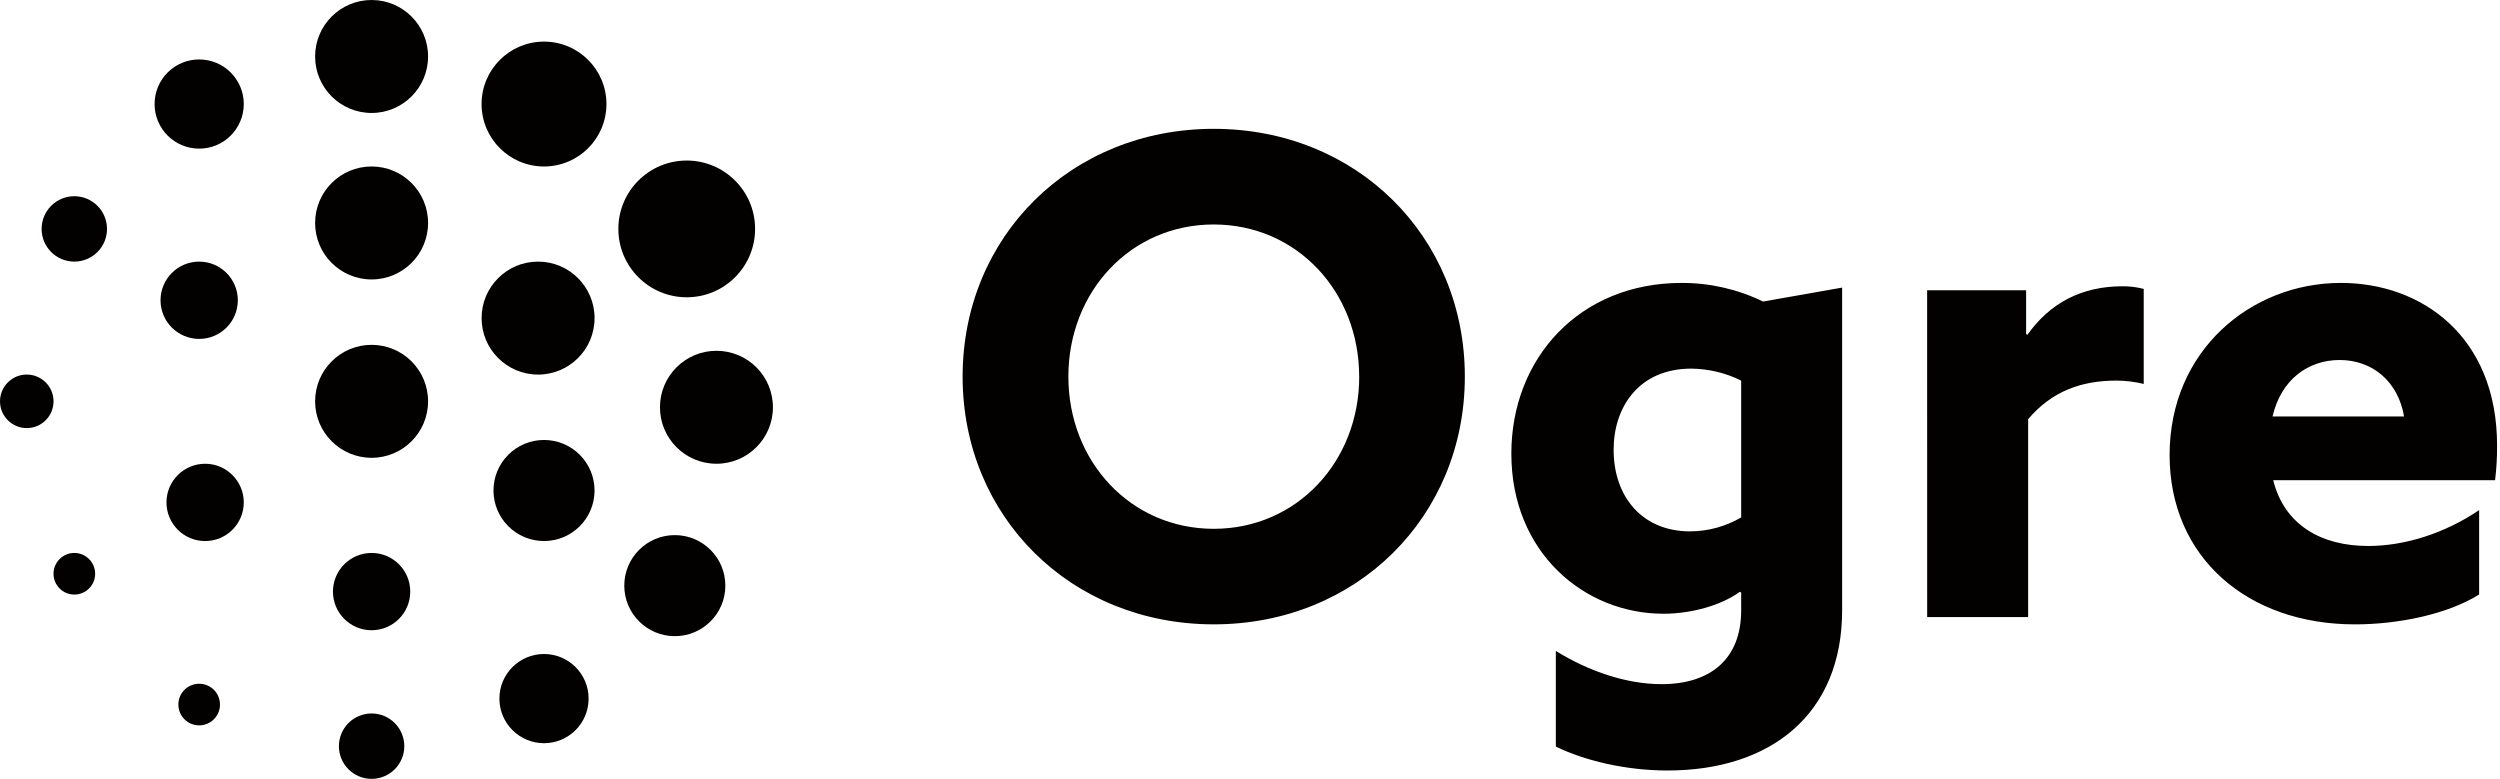 <?xml version="1.0" encoding="UTF-8"?>
<svg xmlns="http://www.w3.org/2000/svg" width="719" height="224" viewBox="0 0 719 224" fill="none">
  <path d="M106.87 32.49C115.842 32.49 123.115 25.217 123.115 16.245C123.115 7.273 115.842 0 106.87 0C97.898 0 90.625 7.273 90.625 16.245C90.625 25.217 97.898 32.49 106.87 32.49Z" fill="url(#paint0_linear_5714_184)"></path>
  <path d="M156.457 47.88C166.374 47.88 174.413 39.84 174.413 29.923C174.413 20.006 166.374 11.967 156.457 11.967C146.539 11.967 138.5 20.006 138.5 29.923C138.5 39.84 146.539 47.88 156.457 47.88Z" fill="url(#paint1_linear_5714_184)"></path>
  <path d="M197.503 85.498C208.362 85.498 217.166 76.694 217.166 65.835C217.166 54.975 208.362 46.172 197.503 46.172C186.643 46.172 177.84 54.975 177.84 65.835C177.84 76.694 186.643 85.498 197.503 85.498Z" fill="url(#paint2_linear_5714_184)"></path>
  <path d="M106.87 80.369C115.842 80.369 123.115 73.096 123.115 64.124C123.115 55.152 115.842 47.879 106.87 47.879C97.898 47.879 90.625 55.152 90.625 64.124C90.625 73.096 97.898 80.369 106.87 80.369Z" fill="url(#paint3_linear_5714_184)"></path>
  <path d="M57.284 42.749C64.368 42.749 70.111 37.007 70.111 29.922C70.111 22.838 64.368 17.096 57.284 17.096C50.2 17.096 44.457 22.838 44.457 29.922C44.457 37.007 50.2 42.749 57.284 42.749Z" fill="url(#paint4_linear_5714_184)"></path>
  <path d="M154.753 107.73C163.725 107.73 170.998 100.457 170.998 91.485C170.998 82.513 163.725 75.24 154.753 75.24C145.781 75.24 138.508 82.513 138.508 91.485C138.508 100.457 145.781 107.73 154.753 107.73Z" fill="url(#paint5_linear_5714_184)"></path>
  <path d="M206.05 133.376C215.021 133.376 222.294 126.103 222.294 117.132C222.294 108.16 215.021 100.887 206.05 100.887C197.078 100.887 189.805 108.16 189.805 117.132C189.805 126.103 197.078 133.376 206.05 133.376Z" fill="url(#paint6_linear_5714_184)"></path>
  <path d="M106.87 131.666C115.842 131.666 123.115 124.392 123.115 115.421C123.115 106.449 115.842 99.176 106.87 99.176C97.898 99.176 90.625 106.449 90.625 115.421C90.625 124.392 97.898 131.666 106.87 131.666Z" fill="url(#paint7_linear_5714_184)"></path>
  <path d="M194.076 182.961C202.103 182.961 208.61 176.454 208.61 168.428C208.61 160.401 202.103 153.895 194.076 153.895C186.05 153.895 179.543 160.401 179.543 168.428C179.543 176.454 186.05 182.961 194.076 182.961Z" fill="url(#paint8_linear_5714_184)"></path>
  <path d="M156.459 155.602C164.486 155.602 170.992 149.095 170.992 141.068C170.992 133.042 164.486 126.535 156.459 126.535C148.433 126.535 141.926 133.042 141.926 141.068C141.926 149.095 148.433 155.602 156.459 155.602Z" fill="url(#paint9_linear_5714_184)"></path>
  <path d="M156.456 213.745C163.54 213.745 169.283 208.003 169.283 200.919C169.283 193.835 163.54 188.092 156.456 188.092C149.372 188.092 143.629 193.835 143.629 200.919C143.629 208.003 149.372 213.745 156.456 213.745Z" fill="url(#paint10_linear_5714_184)"></path>
  <path d="M106.873 181.258C113.012 181.258 117.988 176.281 117.988 170.143C117.988 164.004 113.012 159.027 106.873 159.027C100.734 159.027 95.758 164.004 95.758 170.143C95.758 176.281 100.734 181.258 106.873 181.258Z" fill="url(#paint11_linear_5714_184)"></path>
  <path d="M58.994 155.607C65.133 155.607 70.109 150.631 70.109 144.492C70.109 138.353 65.133 133.377 58.994 133.377C52.855 133.377 47.879 138.353 47.879 144.492C47.879 150.631 52.855 155.607 58.994 155.607Z" fill="url(#paint12_linear_5714_184)"></path>
  <path d="M57.283 97.471C63.422 97.471 68.398 92.494 68.398 86.355C68.398 80.217 63.422 75.24 57.283 75.24C51.144 75.24 46.168 80.217 46.168 86.355C46.168 92.494 51.144 97.471 57.283 97.471Z" fill="url(#paint13_linear_5714_184)"></path>
  <path d="M21.372 75.239C26.566 75.239 30.776 71.029 30.776 65.835C30.776 60.642 26.566 56.432 21.372 56.432C16.179 56.432 11.969 60.642 11.969 65.835C11.969 71.029 16.179 75.239 21.372 75.239Z" fill="url(#paint14_linear_5714_184)"></path>
  <path d="M106.872 224.001C112.066 224.001 116.276 219.79 116.276 214.597C116.276 209.403 112.066 205.193 106.872 205.193C101.679 205.193 97.469 209.403 97.469 214.597C97.469 219.79 101.679 224.001 106.872 224.001Z" fill="url(#paint15_linear_5714_184)"></path>
  <path d="M57.282 208.616C60.588 208.616 63.268 205.936 63.268 202.63C63.268 199.324 60.588 196.645 57.282 196.645C53.977 196.645 51.297 199.324 51.297 202.63C51.297 205.936 53.977 208.616 57.282 208.616Z" fill="url(#paint16_linear_5714_184)"></path>
  <path d="M21.376 170.998C24.682 170.998 27.362 168.319 27.362 165.013C27.362 161.707 24.682 159.027 21.376 159.027C18.07 159.027 15.391 161.707 15.391 165.013C15.391 168.319 18.07 170.998 21.376 170.998Z" fill="url(#paint17_linear_5714_184)"></path>
  <path d="M7.697 123.117C11.948 123.117 15.394 119.671 15.394 115.42C15.394 111.169 11.948 107.723 7.697 107.723C3.446 107.723 0 111.169 0 115.42C0 119.671 3.446 123.117 7.697 123.117Z" fill="url(#paint18_linear_5714_184)"></path>
  <path d="M276.848 108.31C276.848 67.999 308.007 37.051 349.076 37.051C390.144 37.051 421.288 67.984 421.288 108.31C421.288 148.636 390.149 179.563 349.076 179.563C308.002 179.563 276.848 148.62 276.848 108.31ZM390.897 108.31C390.897 83.857 372.94 64.56 349.06 64.56C325.18 64.56 307.265 83.857 307.265 108.31C307.265 132.762 325.196 152.085 349.076 152.085C372.956 152.085 390.912 132.762 390.912 108.31H390.897ZM447.458 187.209C457.011 193.133 467.899 196.762 477.834 196.762C491.97 196.762 500.76 189.503 500.76 175.552V170.397L500.379 170.206C494.831 174.217 486.237 176.511 478.406 176.511C455.675 176.511 434.662 158.936 434.662 130.468C434.662 102.963 454.335 81.372 483.567 81.372C491.705 81.337 499.744 83.167 507.065 86.724L529.796 82.713V175.552C529.796 205.165 509.545 221.596 479.55 221.596C467.518 221.596 455.675 218.73 447.458 214.719V187.209ZM500.76 109.454C496.302 107.244 491.403 106.069 486.428 106.015C471.338 106.015 464.079 117.1 464.079 129.323C464.079 143.078 472.487 152.822 486.046 152.822C491.219 152.809 496.296 151.425 500.76 148.811V109.454ZM554.243 83.476H582.711V96.086L583.093 96.277C589.589 87.105 598.755 82.331 610.417 82.331C612.482 82.314 614.539 82.57 616.536 83.094V110.418C613.971 109.795 611.341 109.473 608.7 109.459C598.575 109.459 590.14 112.517 583.294 120.544V177.465H554.253L554.243 83.476ZM653.774 138.113C657.022 151.1 667.725 157.024 681.098 157.024C691.605 157.024 703.066 153.415 713 146.713V170.98C703.829 176.707 689.693 179.569 677.278 179.569C646.345 179.569 623.976 160.277 623.976 130.86C623.976 100.865 647.284 81.367 673.267 81.367C696.384 81.367 718.161 96.653 718.161 128.174C718.182 131.494 717.989 134.813 717.584 138.108L653.774 138.113ZM691.409 119.77C689.687 109.645 682.243 103.536 672.875 103.536C663.9 103.536 656.069 109.073 653.584 119.77H691.409Z" fill="#030100"></path>
  <defs>
    <linearGradient id="paint0_linear_5714_184" x1="20.887" y1="78.203" x2="155.249" y2="-18.622" gradientUnits="userSpaceOnUse">
      <stop stop-color="#030100"></stop>
      <stop offset="1" stop-color="#030100"></stop>
    </linearGradient>
    <linearGradient id="paint1_linear_5714_184" x1="44.325" y1="110.725" x2="178.687" y2="13.905" gradientUnits="userSpaceOnUse">
      <stop stop-color="#030100"></stop>
      <stop offset="1" stop-color="#030100"></stop>
    </linearGradient>
    <linearGradient id="paint2_linear_5714_184" x1="75.385" y1="153.828" x2="209.752" y2="57.004" gradientUnits="userSpaceOnUse">
      <stop stop-color="#030100"></stop>
      <stop offset="1" stop-color="#030100"></stop>
    </linearGradient>
    <linearGradient id="paint3_linear_5714_184" x1="43.597" y1="109.719" x2="177.959" y2="12.894" gradientUnits="userSpaceOnUse">
      <stop stop-color="#030100"></stop>
      <stop offset="1" stop-color="#030100"></stop>
    </linearGradient>
    <linearGradient id="paint4_linear_5714_184" x1="10.431" y1="63.686" x2="144.798" y2="-33.134" gradientUnits="userSpaceOnUse">
      <stop stop-color="#030100"></stop>
      <stop offset="1" stop-color="#030100"></stop>
    </linearGradient>
    <linearGradient id="paint5_linear_5714_184" x1="72.941" y1="150.433" x2="207.308" y2="53.613" gradientUnits="userSpaceOnUse">
      <stop stop-color="#030100"></stop>
      <stop offset="1" stop-color="#030100"></stop>
    </linearGradient>
    <linearGradient id="paint6_linear_5714_184" x1="102.641" y1="191.649" x2="237.003" y2="94.824" gradientUnits="userSpaceOnUse">
      <stop stop-color="#030100"></stop>
      <stop offset="1" stop-color="#030100"></stop>
    </linearGradient>
    <linearGradient id="paint7_linear_5714_184" x1="67.925" y1="143.482" x2="202.292" y2="46.662" gradientUnits="userSpaceOnUse">
      <stop stop-color="#030100"></stop>
      <stop offset="1" stop-color="#030100"></stop>
    </linearGradient>
    <linearGradient id="paint8_linear_5714_184" x1="122.879" y1="219.735" x2="257.241" y2="122.915" gradientUnits="userSpaceOnUse">
      <stop stop-color="#030100"></stop>
      <stop offset="1" stop-color="#030100"></stop>
    </linearGradient>
    <linearGradient id="paint9_linear_5714_184" x1="97.047" y1="183.885" x2="231.409" y2="87.065" gradientUnits="userSpaceOnUse">
      <stop stop-color="#030100"></stop>
      <stop offset="1" stop-color="#030100"></stop>
    </linearGradient>
    <linearGradient id="paint10_linear_5714_184" x1="125.43" y1="223.278" x2="259.792" y2="126.458" gradientUnits="userSpaceOnUse">
      <stop stop-color="#030100"></stop>
      <stop offset="1" stop-color="#030100"></stop>
    </linearGradient>
    <linearGradient id="paint11_linear_5714_184" x1="93.886" y1="179.5" x2="228.248" y2="82.68" gradientUnits="userSpaceOnUse">
      <stop stop-color="#030100"></stop>
      <stop offset="1" stop-color="#030100"></stop>
    </linearGradient>
    <linearGradient id="paint12_linear_5714_184" x1="65.356" y1="139.909" x2="199.718" y2="43.084" gradientUnits="userSpaceOnUse">
      <stop stop-color="#030100"></stop>
      <stop offset="1" stop-color="#030100"></stop>
    </linearGradient>
    <linearGradient id="paint13_linear_5714_184" x1="37.197" y1="100.827" x2="171.559" y2="4.007" gradientUnits="userSpaceOnUse">
      <stop stop-color="#030000"></stop>
      <stop offset="1" stop-color="#030100"></stop>
    </linearGradient>
    <linearGradient id="paint14_linear_5714_184" x1="15.186" y1="70.29" x2="149.553" y2="-26.53" gradientUnits="userSpaceOnUse">
      <stop stop-color="#030100"></stop>
      <stop offset="1" stop-color="#030100"></stop>
    </linearGradient>
    <linearGradient id="paint15_linear_5714_184" x1="114.972" y1="208.761" x2="249.333" y2="111.941" gradientUnits="userSpaceOnUse">
      <stop stop-color="#030000"></stop>
      <stop offset="1" stop-color="#030100"></stop>
    </linearGradient>
    <linearGradient id="paint16_linear_5714_184" x1="92.345" y1="177.363" x2="226.712" y2="80.543" gradientUnits="userSpaceOnUse">
      <stop stop-color="#030100"></stop>
      <stop offset="1" stop-color="#030100"></stop>
    </linearGradient>
    <linearGradient id="paint17_linear_5714_184" x1="62.233" y1="135.57" x2="196.595" y2="38.75" gradientUnits="userSpaceOnUse">
      <stop stop-color="#030100"></stop>
      <stop offset="1" stop-color="#030100"></stop>
    </linearGradient>
    <linearGradient id="paint18_linear_5714_184" x1="34.036" y1="96.442" x2="168.398" y2="-0.382" gradientUnits="userSpaceOnUse">
      <stop stop-color="#030100"></stop>
      <stop offset="1" stop-color="#030100"></stop>
    </linearGradient>
  </defs>
</svg>
